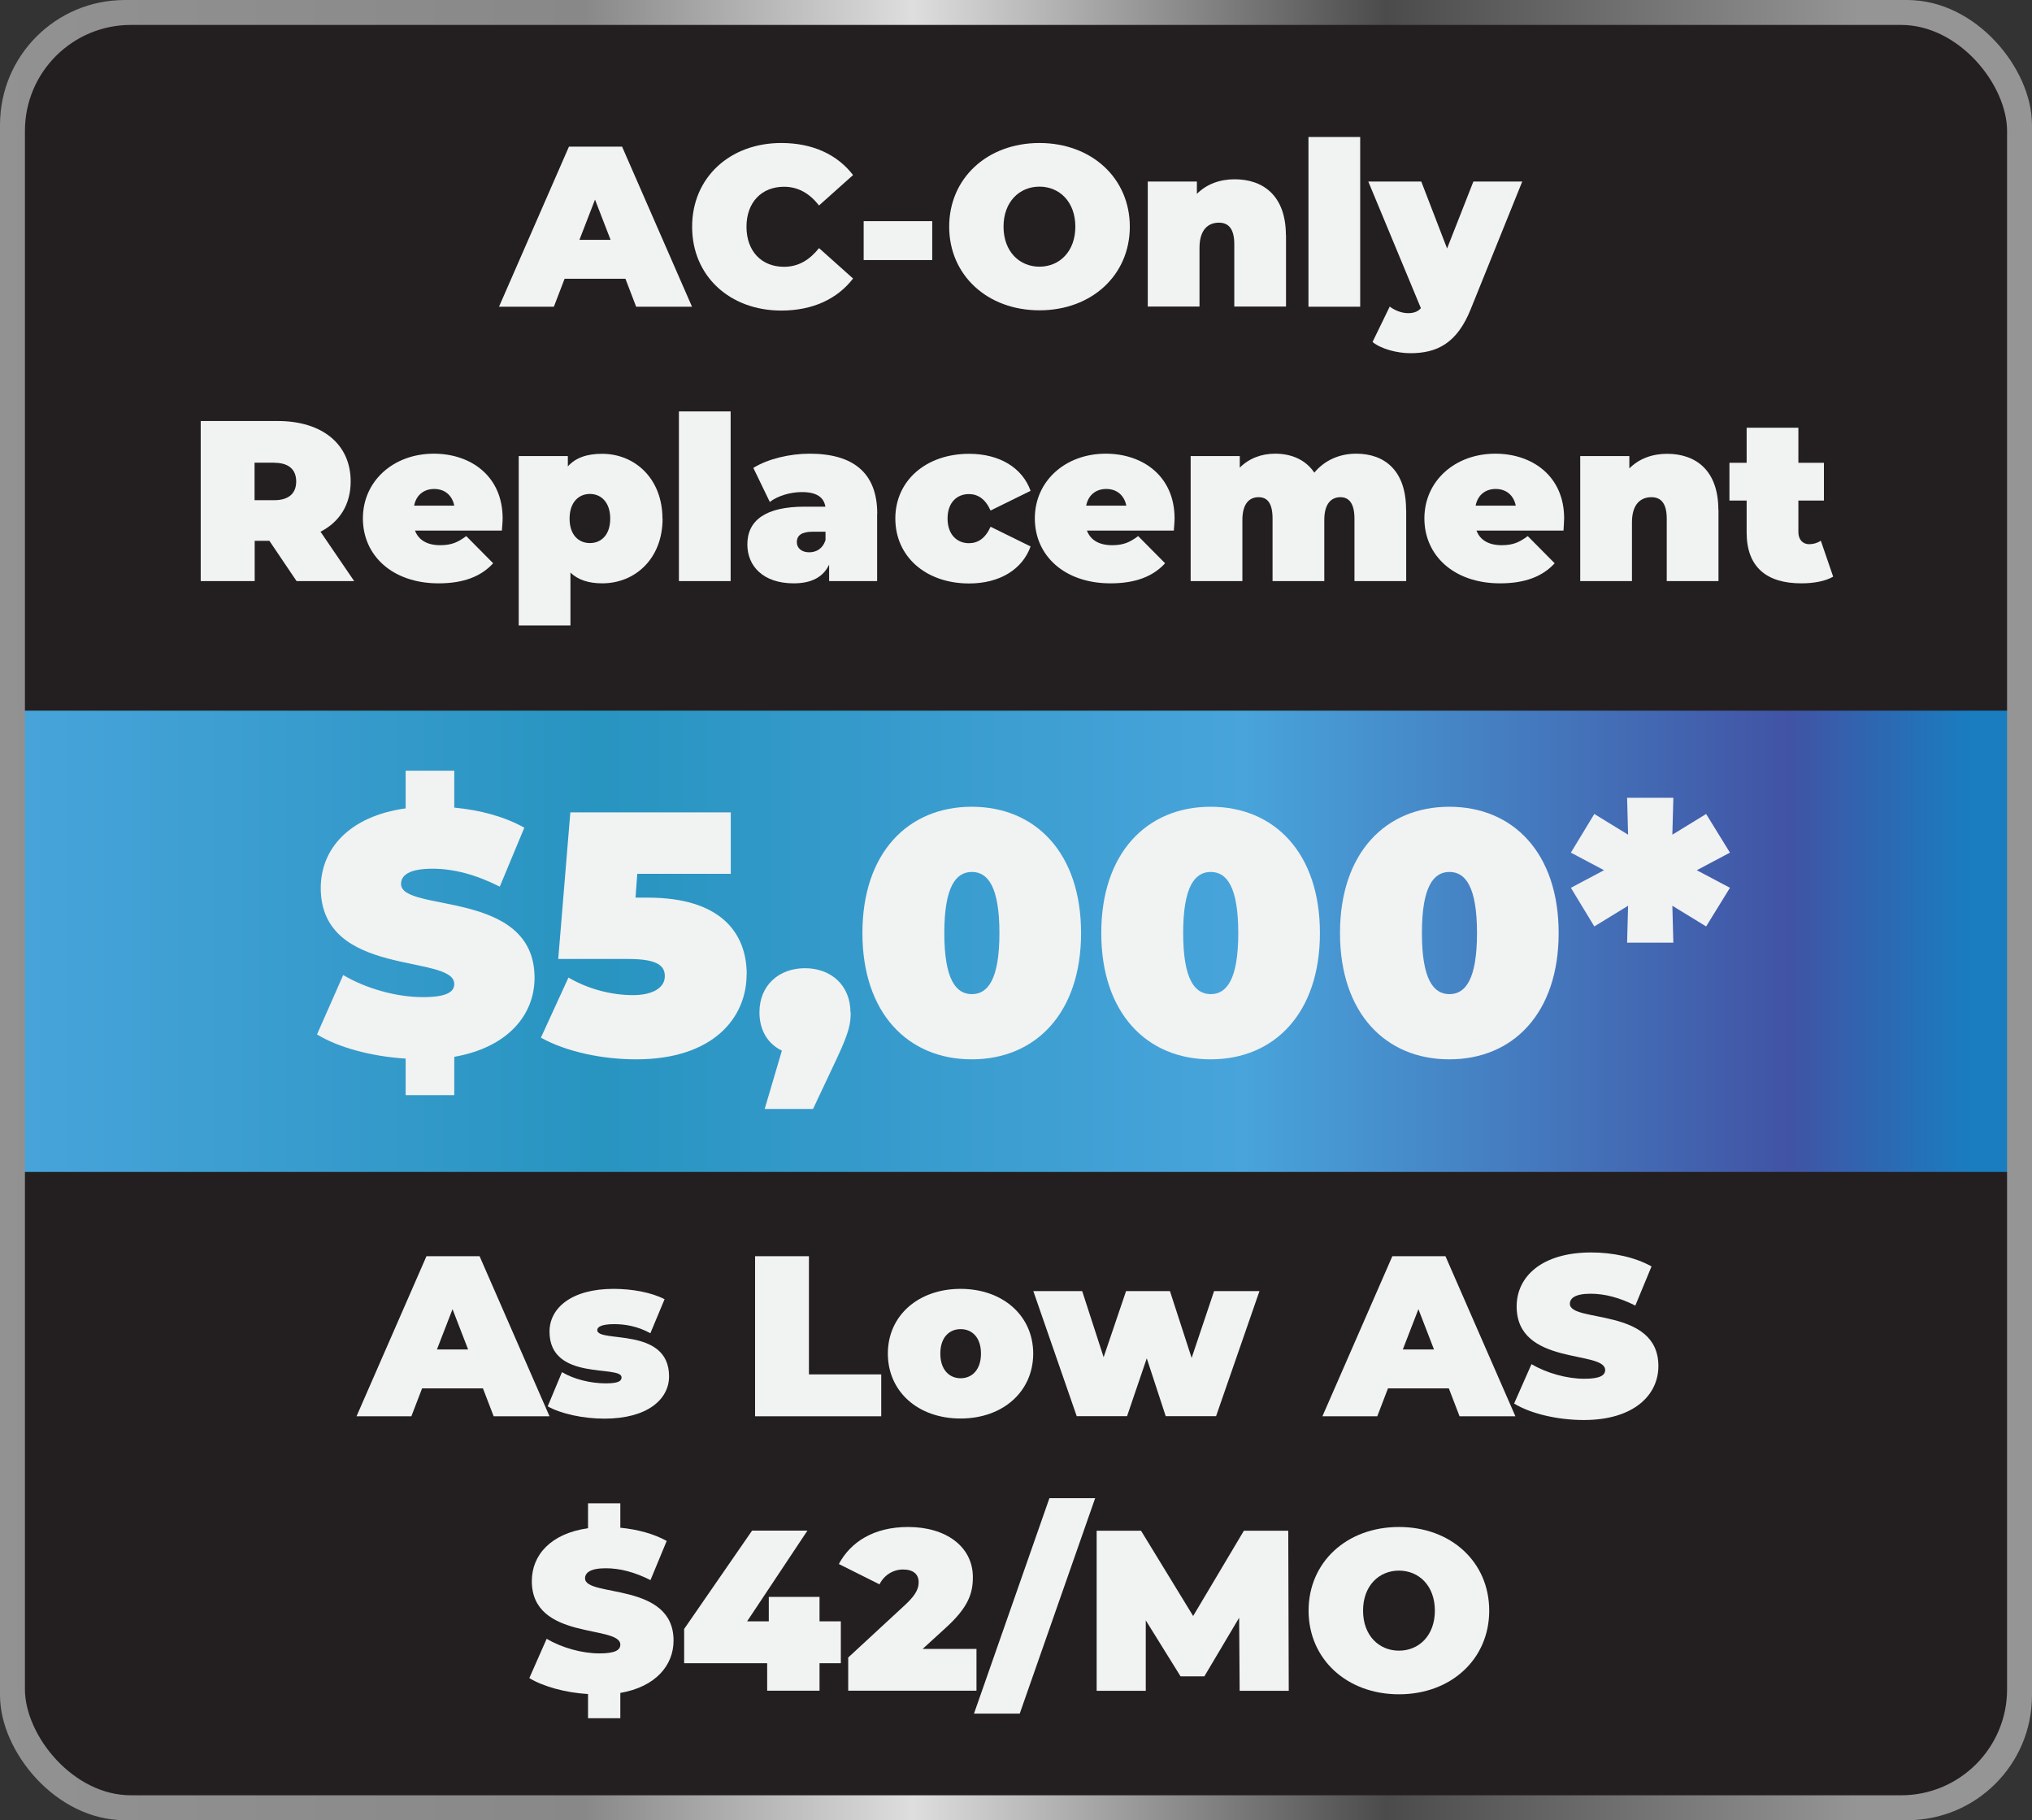 <svg xmlns="http://www.w3.org/2000/svg" xmlns:xlink="http://www.w3.org/1999/xlink" id="Layer_2" data-name="Layer 2" viewBox="0 0 163 146"><rect x="0" y="0" width="163" height="146" fill="#333333" stroke="none"/><defs><style>      .cls-1 {        fill: none;        stroke: url(#Grey_Gradient_copy);        stroke-linejoin: round;        stroke-width: 3px;      }      .cls-2 {        fill: url(#linear-gradient);      }      .cls-2, .cls-3, .cls-4 {        stroke-width: 0px;      }      .cls-3, .cls-5 {        fill: #231f20;      }      .cls-4 {        fill: #f1f2f2;      }      .cls-6 {        clip-path: url(#clippath);      }    </style><clipPath id="clippath"><rect class="cls-3" width="163" height="146" rx="10" ry="10"></rect></clipPath><linearGradient id="linear-gradient" x1="1" y1="75.5" x2="163" y2="75.5" gradientUnits="userSpaceOnUse"><stop offset="0" stop-color="#48a4db"></stop><stop offset=".29" stop-color="#2894c0"></stop><stop offset=".61" stop-color="#48a4db"></stop><stop offset=".88" stop-color="#4153a4"></stop><stop offset=".97" stop-color="#197dc0"></stop></linearGradient><linearGradient id="Grey_Gradient_copy" data-name="Grey Gradient copy" x1="-1" y1="73" x2="164" y2="73" gradientUnits="userSpaceOnUse"><stop offset="0" stop-color="#929292"></stop><stop offset=".29" stop-color="#888"></stop><stop offset=".45" stop-color="#dfdede"></stop><stop offset=".68" stop-color="#4b4b4b"></stop><stop offset=".91" stop-color="#959595"></stop></linearGradient></defs><g id="Layer_1-2" data-name="Layer 1"><g><rect class="cls-5" width="163" height="146" rx="10" ry="10"></rect><g class="cls-6"><rect class="cls-2" x="1" y="57" width="162" height="37"></rect><rect class="cls-1" x=".5" y=".5" width="162" height="145" rx="10" ry="10"></rect><g><path class="cls-4" d="M50.17,22.36h-4.88l-.86,2.24h-4.4l5.61-12.84h4.26l5.61,12.84h-4.48l-.86-2.24ZM48.98,19.24l-1.25-3.23-1.25,3.23h2.49Z"></path><path class="cls-4" d="M55.52,18.18c0-3.94,3.03-6.71,7.15-6.71,2.51,0,4.49.92,5.76,2.57l-2.73,2.44c-.75-.95-1.65-1.5-2.81-1.5-1.8,0-3.01,1.25-3.01,3.21s1.21,3.21,3.01,3.21c1.16,0,2.05-.55,2.81-1.5l2.73,2.44c-1.27,1.65-3.25,2.57-5.76,2.57-4.13,0-7.15-2.77-7.15-6.71Z"></path><path class="cls-4" d="M69.28,17.74h5.5v3.12h-5.5v-3.12Z"></path><path class="cls-4" d="M76.14,18.18c0-3.89,3.06-6.71,7.24-6.71s7.25,2.82,7.25,6.71-3.06,6.71-7.25,6.71-7.24-2.83-7.24-6.71ZM86.26,18.18c0-2-1.28-3.21-2.88-3.21s-2.88,1.21-2.88,3.21,1.28,3.21,2.88,3.21,2.88-1.21,2.88-3.21Z"></path><path class="cls-4" d="M103.16,18.87v5.72h-4.15v-5.01c0-1.25-.48-1.72-1.23-1.72-.84,0-1.56.53-1.56,2.02v4.71h-4.15v-10.03h3.94v.99c.79-.79,1.85-1.17,3.03-1.17,2.31,0,4.11,1.34,4.11,4.49Z"></path><path class="cls-4" d="M104.96,10.99h4.15v13.61h-4.15v-13.61Z"></path><path class="cls-4" d="M122.11,14.56l-4.13,10.23c-1.1,2.75-2.71,3.54-4.84,3.54-1.1,0-2.37-.35-3.04-.9l1.38-2.84c.4.31.97.53,1.47.53s.81-.15,1.03-.4l-4.22-10.16h4.25l2.07,5.37,2.11-5.37h3.93Z"></path><path class="cls-4" d="M21.6,43.38h-1.17v3.23h-4.33v-12.84h6.18c3.58,0,5.85,1.87,5.85,4.84,0,1.85-.88,3.25-2.42,4.04l2.7,3.96h-4.62l-2.18-3.23ZM22,37.11h-1.58v3.01h1.58c1.19,0,1.76-.57,1.76-1.5s-.57-1.5-1.76-1.5Z"></path><path class="cls-4" d="M40.26,42.56h-6.97c.29.77.99,1.17,2.02,1.17.92,0,1.43-.24,2.09-.73l2.16,2.18c-.97,1.06-2.38,1.61-4.38,1.61-3.69,0-6.07-2.22-6.07-5.21s2.44-5.19,5.69-5.19c2.97,0,5.52,1.8,5.52,5.19,0,.29-.04.68-.06.97ZM33.21,40.56h3.23c-.17-.84-.77-1.34-1.61-1.34s-1.45.5-1.61,1.34Z"></path><path class="cls-4" d="M53.15,41.6c0,3.23-2.22,5.19-4.84,5.19-1.1,0-1.94-.28-2.55-.86v4.24h-4.15v-13.59h3.94v.83c.61-.68,1.5-1.01,2.75-1.01,2.62,0,4.84,1.98,4.84,5.21ZM48.95,41.6c0-1.3-.72-1.98-1.63-1.98s-1.63.68-1.63,1.98.72,1.96,1.63,1.96,1.63-.66,1.63-1.96Z"></path><path class="cls-4" d="M54.46,33h4.15v13.61h-4.15v-13.61Z"></path><path class="cls-4" d="M70.36,41.22v5.39h-3.85v-1.32c-.48,1.01-1.43,1.5-2.84,1.5-2.46,0-3.72-1.39-3.72-3.12,0-1.94,1.47-3.03,4.59-3.03h1.67c-.13-.77-.72-1.17-1.89-1.17-.9,0-1.91.29-2.57.79l-1.32-2.73c1.17-.73,2.95-1.14,4.51-1.14,3.45,0,5.43,1.49,5.43,4.82ZM66.22,43.35v-.7h-1.03c-.88,0-1.27.29-1.27.84,0,.46.37.81.99.81.57,0,1.08-.29,1.3-.95Z"></path><path class="cls-4" d="M71.82,41.59c0-3.04,2.46-5.19,5.92-5.19,2.44,0,4.27,1.12,4.93,2.97l-3.21,1.58c-.42-.94-1.03-1.32-1.74-1.32-.94,0-1.71.66-1.71,1.96s.77,1.98,1.71,1.98c.72,0,1.32-.38,1.74-1.32l3.21,1.58c-.66,1.85-2.49,2.97-4.93,2.97-3.47,0-5.92-2.15-5.92-5.21Z"></path><path class="cls-4" d="M94.16,42.56h-6.97c.29.77.99,1.17,2.02,1.17.92,0,1.43-.24,2.09-.73l2.16,2.18c-.97,1.06-2.38,1.61-4.38,1.61-3.69,0-6.07-2.22-6.07-5.21s2.44-5.19,5.69-5.19c2.97,0,5.52,1.8,5.52,5.19,0,.29-.04.68-.06.97ZM87.12,40.56h3.23c-.17-.84-.77-1.34-1.61-1.34s-1.45.5-1.61,1.34Z"></path><path class="cls-4" d="M112.8,40.89v5.72h-4.15v-5.01c0-1.25-.46-1.72-1.12-1.72-.73,0-1.3.5-1.3,1.83v4.9h-4.15v-5.01c0-1.25-.42-1.72-1.12-1.72-.73,0-1.3.5-1.3,1.83v4.9h-4.15v-10.03h3.94v.93c.75-.75,1.74-1.12,2.84-1.12,1.3,0,2.44.48,3.14,1.52.81-.97,1.98-1.52,3.36-1.52,2.27,0,4,1.34,4,4.49Z"></path><path class="cls-4" d="M125.41,42.56h-6.97c.29.77.99,1.17,2.02,1.17.92,0,1.43-.24,2.09-.73l2.16,2.18c-.97,1.06-2.38,1.61-4.38,1.61-3.69,0-6.07-2.22-6.07-5.21s2.44-5.19,5.69-5.19c2.97,0,5.52,1.8,5.52,5.19,0,.29-.04.68-.05.97ZM118.36,40.56h3.23c-.17-.84-.77-1.34-1.61-1.34s-1.45.5-1.61,1.34Z"></path><path class="cls-4" d="M137.85,40.89v5.72h-4.15v-5.01c0-1.25-.48-1.72-1.23-1.72-.84,0-1.56.53-1.56,2.02v4.71h-4.15v-10.03h3.94v.99c.79-.79,1.85-1.17,3.03-1.17,2.31,0,4.11,1.34,4.11,4.49Z"></path><path class="cls-4" d="M147.04,46.26c-.64.37-1.58.53-2.55.53-2.77,0-4.38-1.3-4.38-4.07v-2.57h-1.38v-3.03h1.38v-2.81h4.15v2.81h2.05v3.03h-2.05v2.53c0,.62.37.97.86.97.33,0,.66-.09.94-.28l.99,2.88Z"></path></g><g><path class="cls-4" d="M38.74,111.36h-4.88l-.86,2.24h-4.4l5.61-12.84h4.26l5.61,12.84h-4.48l-.86-2.24ZM37.55,108.24l-1.25-3.23-1.25,3.23h2.49Z"></path><path class="cls-4" d="M43.94,112.79l1.14-2.73c.95.57,2.31.9,3.5.9,1.01,0,1.28-.18,1.28-.48,0-1.03-5.78.35-5.78-3.67,0-1.89,1.76-3.43,5.14-3.43,1.47,0,3.03.28,4.09.83l-1.14,2.73c-1.03-.57-2.05-.73-2.9-.73-1.06,0-1.36.24-1.36.48,0,1.05,5.76-.31,5.76,3.71,0,1.82-1.71,3.39-5.19,3.39-1.72,0-3.52-.4-4.55-.99Z"></path><path class="cls-4" d="M60.56,100.76h4.33v9.48h5.8v3.36h-10.12v-12.84Z"></path><path class="cls-4" d="M71.22,108.57c0-3.04,2.44-5.19,5.83-5.19s5.83,2.15,5.83,5.19-2.42,5.21-5.83,5.21-5.83-2.16-5.83-5.21ZM78.69,108.57c0-1.3-.72-1.96-1.63-1.96s-1.63.66-1.63,1.96.72,1.98,1.63,1.98,1.63-.68,1.63-1.98Z"></path><path class="cls-4" d="M101.03,103.56l-3.48,10.03h-4.04l-1.52-4.64-1.58,4.64h-4.04l-3.48-10.03h3.92l1.72,5.3,1.8-5.3h3.52l1.74,5.36,1.8-5.36h3.63Z"></path><path class="cls-4" d="M116.22,111.36h-4.88l-.86,2.24h-4.4l5.61-12.84h4.26l5.61,12.84h-4.48l-.86-2.24ZM115.03,108.24l-1.25-3.23-1.25,3.23h2.49Z"></path><path class="cls-4" d="M121.46,112.57l1.39-3.15c1.21.71,2.82,1.17,4.24,1.17,1.23,0,1.67-.26,1.67-.7,0-1.61-7.1-.31-7.1-5.1,0-2.38,2-4.33,5.98-4.33,1.72,0,3.5.37,4.84,1.12l-1.3,3.14c-1.27-.64-2.46-.95-3.58-.95-1.27,0-1.67.37-1.67.81,0,1.54,7.1.26,7.1,4.99,0,2.35-2,4.33-5.98,4.33-2.15,0-4.31-.53-5.59-1.32Z"></path><path class="cls-4" d="M49.76,135.78v2.04h-2.59v-1.94c-1.83-.11-3.61-.61-4.71-1.28l1.39-3.15c1.21.71,2.82,1.17,4.24,1.17,1.23,0,1.67-.26,1.67-.7,0-1.61-7.1-.31-7.1-5.1,0-2.07,1.5-3.82,4.51-4.24v-2h2.59v1.96c1.36.13,2.68.48,3.72,1.06l-1.3,3.14c-1.27-.64-2.46-.95-3.58-.95-1.27,0-1.67.37-1.67.81,0,1.54,7.1.26,7.1,4.99,0,1.98-1.43,3.71-4.27,4.2Z"></path><path class="cls-4" d="M67.45,133.41h-1.71v2.2h-4.2v-2.2h-6.66v-2.75l5.45-7.89h4.44l-4.84,7.28h1.74v-1.96h4.07v1.96h1.71v3.36Z"></path><path class="cls-4" d="M78.33,132.25v3.36h-10.29v-2.66l4.64-4.29c.88-.83,1.01-1.32,1.01-1.76,0-.62-.42-1.01-1.25-1.01-.77,0-1.5.42-1.89,1.19l-3.26-1.63c.94-1.76,2.79-2.97,5.56-2.97,3.04,0,5.19,1.58,5.19,4.02,0,1.27-.33,2.4-2.2,4.09l-1.83,1.67h4.33Z"></path><path class="cls-4" d="M84.18,120.17h3.67l-6.05,17.28h-3.67l6.05-17.28Z"></path><path class="cls-4" d="M99.44,135.61l-.04-5.85-2.79,4.7h-1.91l-2.79-4.49v5.65h-3.94v-12.84h3.56l4.18,6.84,4.07-6.84h3.56l.04,12.84h-3.94Z"></path><path class="cls-4" d="M104.97,129.19c0-3.89,3.06-6.71,7.25-6.71s7.24,2.82,7.24,6.71-3.06,6.71-7.24,6.71-7.25-2.82-7.25-6.71ZM115.1,129.19c0-2-1.28-3.21-2.88-3.21s-2.88,1.21-2.88,3.21,1.28,3.21,2.88,3.21,2.88-1.21,2.88-3.21Z"></path></g><g><path class="cls-4" d="M36.44,84.77v3.07h-3.9v-2.93c-2.77-.17-5.45-.91-7.11-1.94l2.1-4.76c1.83,1.08,4.26,1.77,6.39,1.77,1.85,0,2.52-.39,2.52-1.05,0-2.44-10.71-.47-10.71-7.7,0-3.13,2.27-5.76,6.81-6.39v-3.02h3.9v2.96c2.05.19,4.04.72,5.62,1.61l-1.97,4.73c-1.91-.97-3.71-1.44-5.4-1.44-1.91,0-2.52.55-2.52,1.22,0,2.33,10.71.39,10.71,7.53,0,2.99-2.16,5.59-6.45,6.34Z"></path><path class="cls-4" d="M59.89,78.16c0,3.46-2.66,6.81-8.86,6.81-2.66,0-5.56-.58-7.64-1.74l2.21-4.82c1.66.97,3.54,1.41,5.18,1.41,1.47,0,2.55-.53,2.55-1.52,0-.83-.58-1.38-2.93-1.38h-5.62l.97-11.76h12.87v4.93h-7.5l-.14,1.91h1c5.73,0,7.92,2.74,7.92,6.17Z"></path><path class="cls-4" d="M68.24,81.2c0,.89-.11,1.55-1.08,3.63l-1.94,4.12h-3.88l1.38-4.68c-1.11-.53-1.8-1.61-1.8-3.07,0-2.16,1.55-3.54,3.65-3.54s3.65,1.38,3.65,3.54Z"></path><path class="cls-4" d="M69.18,74.84c0-6.42,3.65-10.13,8.77-10.13s8.77,3.71,8.77,10.13-3.65,10.13-8.77,10.13-8.77-3.71-8.77-10.13ZM80.17,74.84c0-3.74-.94-4.9-2.21-4.9s-2.21,1.16-2.21,4.9.94,4.9,2.21,4.9,2.21-1.16,2.21-4.9Z"></path><path class="cls-4" d="M88.34,74.84c0-6.42,3.65-10.13,8.77-10.13s8.77,3.71,8.77,10.13-3.65,10.13-8.77,10.13-8.77-3.71-8.77-10.13ZM99.33,74.84c0-3.74-.94-4.9-2.21-4.9s-2.21,1.16-2.21,4.9.94,4.9,2.21,4.9,2.21-1.16,2.21-4.9Z"></path><path class="cls-4" d="M107.49,74.84c0-6.42,3.65-10.13,8.77-10.13s8.77,3.71,8.77,10.13-3.65,10.13-8.77,10.13-8.77-3.71-8.77-10.13ZM118.48,74.84c0-3.74-.94-4.9-2.21-4.9s-2.21,1.16-2.21,4.9.94,4.9,2.21,4.9,2.21-1.16,2.21-4.9Z"></path><path class="cls-4" d="M136.11,69.8l2.66,1.41-1.91,3.1-2.71-1.66.08,2.96h-3.71l.08-2.96-2.71,1.66-1.88-3.1,2.66-1.41-2.66-1.41,1.88-3.1,2.71,1.66-.08-2.96h3.71l-.08,2.96,2.71-1.66,1.91,3.1-2.66,1.41Z"></path></g></g></g></g></svg>